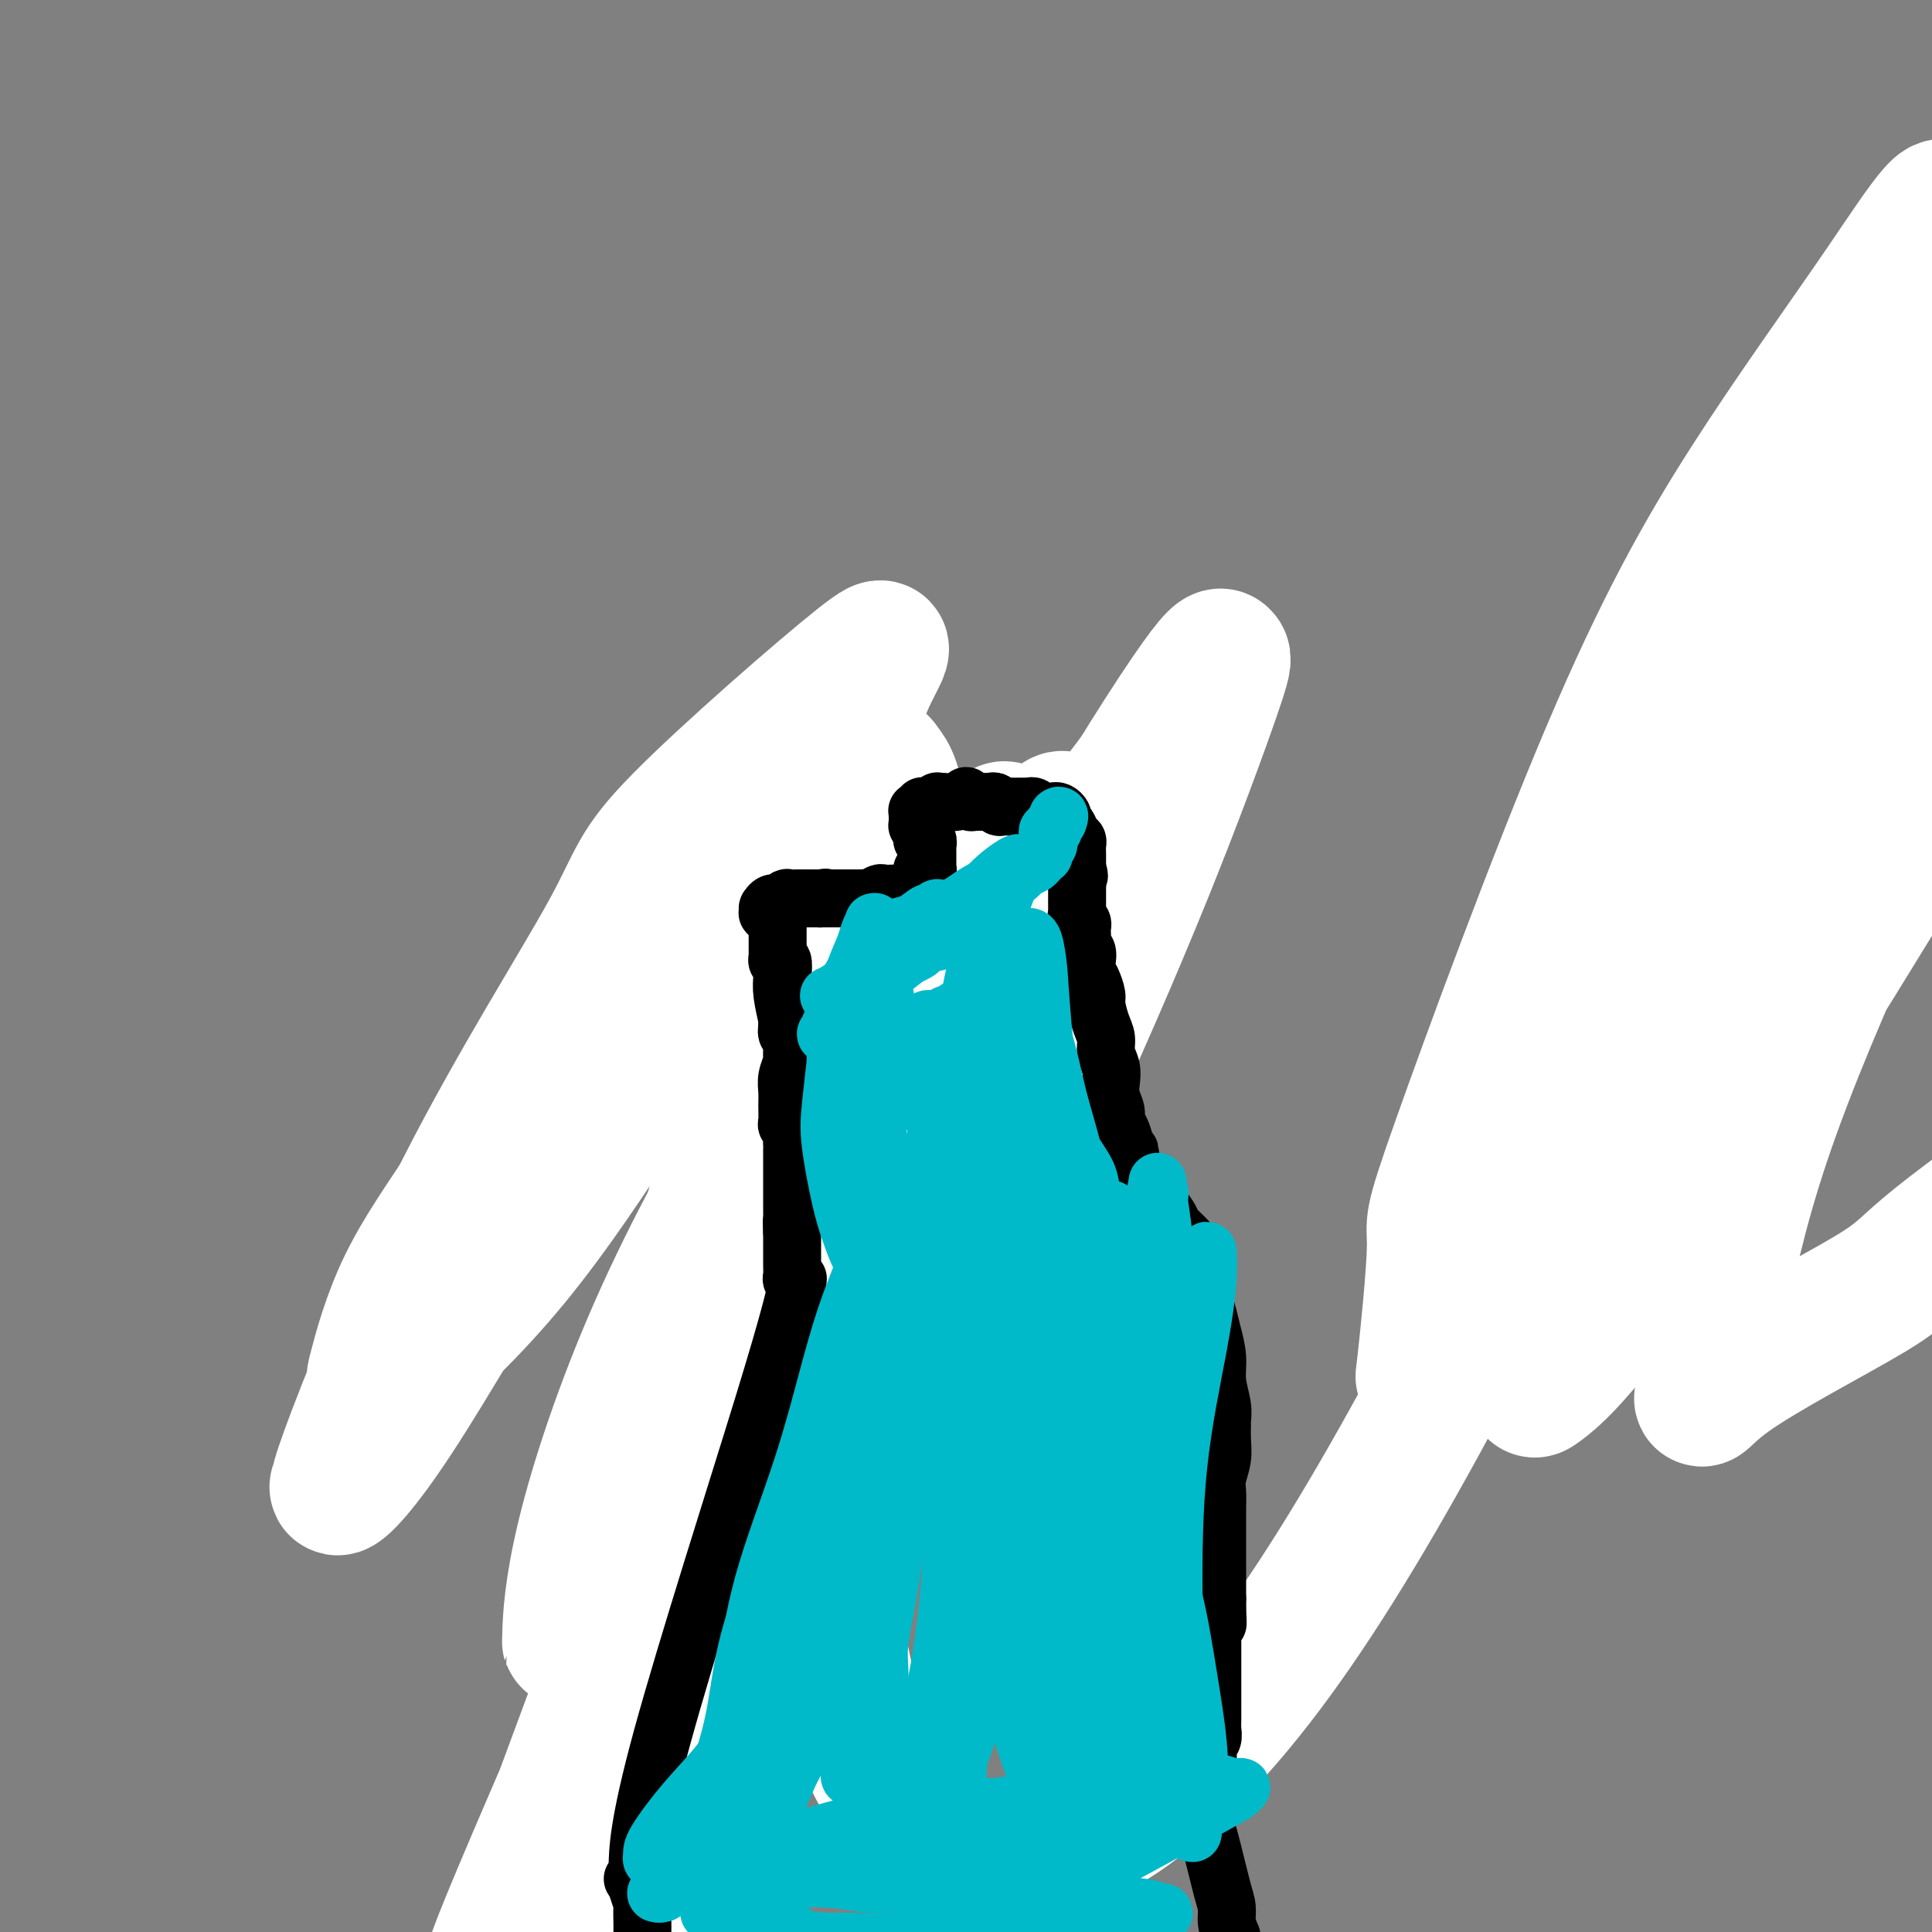 <svg viewBox='0 0 400 400' version='1.1' xmlns='http://www.w3.org/2000/svg' xmlns:xlink='http://www.w3.org/1999/xlink'><rect x="0" y="0" width="400" height="400" fill="#808080" stroke="none"/><g fill='none' stroke='#000000' stroke-width='6' stroke-linecap='round' stroke-linejoin='round'><path d='M156,394c-0.301,-0.088 -0.601,-0.177 -1,-1c-0.399,-0.823 -0.895,-2.382 -1,-3c-0.105,-0.618 0.182,-0.297 0,-1c-0.182,-0.703 -0.832,-2.430 -1,-3c-0.168,-0.570 0.147,0.016 0,0c-0.147,-0.016 -0.757,-0.633 -1,-1c-0.243,-0.367 -0.118,-0.484 0,-1c0.118,-0.516 0.228,-1.430 0,-2c-0.228,-0.570 -0.793,-0.797 -1,-1c-0.207,-0.203 -0.055,-0.382 0,-1c0.055,-0.618 0.015,-1.675 0,-2c-0.015,-0.325 -0.004,0.083 0,0c0.004,-0.083 -0.000,-0.656 0,-1c0.000,-0.344 0.004,-0.459 0,-1c-0.004,-0.541 -0.015,-1.507 0,-2c0.015,-0.493 0.056,-0.514 0,-1c-0.056,-0.486 -0.207,-1.439 0,-2c0.207,-0.561 0.774,-0.732 1,-1c0.226,-0.268 0.113,-0.634 0,-1'/><path d='M152,369c-0.618,-3.862 -0.162,-1.017 0,0c0.162,1.017 0.029,0.207 0,0c-0.029,-0.207 0.045,0.189 0,0c-0.045,-0.189 -0.208,-0.964 0,-2c0.208,-1.036 0.788,-2.334 1,-3c0.212,-0.666 0.057,-0.701 0,-1c-0.057,-0.299 -0.015,-0.864 0,-1c0.015,-0.136 0.003,0.157 0,0c-0.003,-0.157 0.003,-0.763 0,-1c-0.003,-0.237 -0.015,-0.105 0,0c0.015,0.105 0.057,0.182 0,0c-0.057,-0.182 -0.211,-0.623 0,-1c0.211,-0.377 0.789,-0.688 1,-1c0.211,-0.312 0.057,-0.624 0,-1c-0.057,-0.376 -0.015,-0.817 0,-1c0.015,-0.183 0.004,-0.107 0,0c-0.004,0.107 -0.001,0.246 0,0c0.001,-0.246 0.000,-0.875 0,-1c-0.000,-0.125 -0.000,0.255 0,0c0.000,-0.255 0.000,-1.144 0,-2c-0.000,-0.856 -0.000,-1.680 0,-2c0.000,-0.320 0.000,-0.137 0,0c-0.000,0.137 -0.000,0.228 0,0c0.000,-0.228 0.000,-0.774 0,-1c-0.000,-0.226 -0.000,-0.130 0,0c0.000,0.130 0.000,0.295 0,0c-0.000,-0.295 -0.000,-1.049 0,-2c0.000,-0.951 0.000,-2.100 0,-3c-0.000,-0.900 -0.000,-1.550 0,-2c0.000,-0.450 0.000,-0.700 0,-1c-0.000,-0.300 -0.000,-0.650 0,-1'/><path d='M154,342c0.309,-4.096 0.083,-0.835 0,0c-0.083,0.835 -0.022,-0.756 0,-2c0.022,-1.244 0.006,-2.141 0,-3c-0.006,-0.859 -0.002,-1.680 0,-2c0.002,-0.320 0.000,-0.137 0,0c-0.000,0.137 -0.000,0.229 0,0c0.000,-0.229 0.000,-0.780 0,-1c-0.000,-0.220 -0.000,-0.110 0,0'/><path d='M154,334c-0.004,-1.228 -0.016,-0.297 0,-1c0.016,-0.703 0.058,-3.041 0,-4c-0.058,-0.959 -0.215,-0.541 0,-1c0.215,-0.459 0.804,-1.795 1,-3c0.196,-1.205 0.001,-2.277 0,-3c-0.001,-0.723 0.192,-1.096 0,-2c-0.192,-0.904 -0.770,-2.337 -1,-3c-0.230,-0.663 -0.114,-0.554 0,-1c0.114,-0.446 0.224,-1.446 0,-2c-0.224,-0.554 -0.782,-0.663 -1,-1c-0.218,-0.337 -0.097,-0.903 0,-1c0.097,-0.097 0.170,0.275 0,0c-0.170,-0.275 -0.581,-1.198 -1,-2c-0.419,-0.802 -0.844,-1.485 -1,-2c-0.156,-0.515 -0.042,-0.862 0,-1c0.042,-0.138 0.012,-0.067 0,0c-0.012,0.067 -0.007,0.129 0,0c0.007,-0.129 0.016,-0.447 0,-1c-0.016,-0.553 -0.057,-1.339 0,-3c0.057,-1.661 0.212,-4.198 0,-6c-0.212,-1.802 -0.793,-2.870 -1,-4c-0.207,-1.130 -0.041,-2.323 0,-3c0.041,-0.677 -0.042,-0.837 0,-1c0.042,-0.163 0.208,-0.330 0,-1c-0.208,-0.670 -0.792,-1.842 -1,-3c-0.208,-1.158 -0.042,-2.302 0,-3c0.042,-0.698 -0.040,-0.950 0,-1c0.040,-0.050 0.203,0.102 0,0c-0.203,-0.102 -0.772,-0.458 -1,-1c-0.228,-0.542 -0.114,-1.271 0,-2'/><path d='M148,278c-0.940,-9.323 -0.289,-4.631 0,-3c0.289,1.631 0.217,0.202 0,-1c-0.217,-1.202 -0.580,-2.176 -1,-3c-0.420,-0.824 -0.897,-1.496 -1,-2c-0.103,-0.504 0.169,-0.838 0,-2c-0.169,-1.162 -0.777,-3.152 -1,-4c-0.223,-0.848 -0.060,-0.555 0,-1c0.060,-0.445 0.016,-1.630 0,-2c-0.016,-0.370 -0.004,0.075 0,0c0.004,-0.075 0.001,-0.669 0,-1c-0.001,-0.331 -0.000,-0.397 0,-1c0.000,-0.603 0.000,-1.741 0,-3c-0.000,-1.259 0.000,-2.638 0,-3c-0.000,-0.362 -0.000,0.293 0,0c0.000,-0.293 0.001,-1.535 0,-2c-0.001,-0.465 -0.004,-0.155 0,0c0.004,0.155 0.016,0.154 0,0c-0.016,-0.154 -0.061,-0.461 0,-1c0.061,-0.539 0.226,-1.311 0,-2c-0.226,-0.689 -0.844,-1.295 -1,-2c-0.156,-0.705 0.151,-1.508 0,-2c-0.151,-0.492 -0.758,-0.672 -1,-1c-0.242,-0.328 -0.117,-0.805 0,-1c0.117,-0.195 0.228,-0.107 0,0c-0.228,0.107 -0.793,0.235 -1,0c-0.207,-0.235 -0.056,-0.832 0,-1c0.056,-0.168 0.016,0.095 0,0c-0.016,-0.095 -0.008,-0.547 0,-1'/><path d='M142,239c-0.928,-6.050 -0.249,-1.674 0,0c0.249,1.674 0.067,0.646 0,0c-0.067,-0.646 -0.018,-0.909 0,-1c0.018,-0.091 0.005,-0.010 0,0c-0.005,0.010 -0.002,-0.050 0,0c0.002,0.050 0.001,0.209 0,0c-0.001,-0.209 -0.004,-0.788 0,-1c0.004,-0.212 0.015,-0.057 0,0c-0.015,0.057 -0.056,0.015 0,0c0.056,-0.015 0.207,-0.004 0,0c-0.207,0.004 -0.774,0.001 -1,0c-0.226,-0.001 -0.113,-0.001 0,0'/><path d='M141,237c-0.381,-0.249 -0.833,0.129 -1,0c-0.167,-0.129 -0.049,-0.767 0,-1c0.049,-0.233 0.028,-0.063 0,0c-0.028,0.063 -0.064,0.018 0,0c0.064,-0.018 0.227,-0.008 0,0c-0.227,0.008 -0.845,0.016 -1,0c-0.155,-0.016 0.152,-0.056 0,0c-0.152,0.056 -0.762,0.207 -1,0c-0.238,-0.207 -0.102,-0.774 0,-1c0.102,-0.226 0.171,-0.112 0,0c-0.171,0.112 -0.582,0.222 -1,0c-0.418,-0.222 -0.843,-0.778 -1,-1c-0.157,-0.222 -0.046,-0.112 0,0c0.046,0.112 0.028,0.226 0,0c-0.028,-0.226 -0.064,-0.792 0,-1c0.064,-0.208 0.228,-0.060 0,0c-0.228,0.060 -0.850,0.030 -1,0c-0.150,-0.030 0.170,-0.060 0,0c-0.170,0.060 -0.829,0.208 -1,0c-0.171,-0.208 0.147,-0.774 0,-1c-0.147,-0.226 -0.757,-0.113 -1,0c-0.243,0.113 -0.118,0.226 0,0c0.118,-0.226 0.228,-0.793 0,-1c-0.228,-0.207 -0.793,-0.055 -1,0c-0.207,0.055 -0.054,0.015 0,0c0.054,-0.015 0.011,-0.003 0,0c-0.011,0.003 0.011,-0.002 0,0c-0.011,0.002 -0.054,0.011 0,0c0.054,-0.011 0.207,-0.041 0,0c-0.207,0.041 -0.773,0.155 -1,0c-0.227,-0.155 -0.113,-0.577 0,-1'/><path d='M131,230c-1.548,-1.083 -0.419,-0.290 0,0c0.419,0.290 0.126,0.079 0,0c-0.126,-0.079 -0.086,-0.025 0,0c0.086,0.025 0.219,0.021 0,0c-0.219,-0.021 -0.791,-0.058 -1,0c-0.209,0.058 -0.056,0.213 0,0c0.056,-0.213 0.016,-0.793 0,-1c-0.016,-0.207 -0.008,-0.041 0,0c0.008,0.041 0.016,-0.041 0,0c-0.016,0.041 -0.057,0.207 0,0c0.057,-0.207 0.212,-0.787 0,-1c-0.212,-0.213 -0.793,-0.061 -1,0c-0.207,0.061 -0.041,0.030 0,0c0.041,-0.030 -0.042,-0.060 0,0c0.042,0.060 0.208,0.209 0,0c-0.208,-0.209 -0.792,-0.778 -1,-1c-0.208,-0.222 -0.042,-0.098 0,0c0.042,0.098 -0.040,0.171 0,0c0.040,-0.171 0.203,-0.584 0,-1c-0.203,-0.416 -0.772,-0.833 -1,-1c-0.228,-0.167 -0.114,-0.083 0,0'/><path d='M127,225c-0.619,-1.000 -0.166,-1.000 0,-1c0.166,-0.000 0.044,-0.000 0,0c-0.044,0.000 -0.012,0.000 0,0c0.012,-0.000 0.003,-0.000 0,0c-0.003,0.000 -0.001,0.001 0,0c0.001,-0.001 0.000,-0.004 0,0c-0.000,0.004 -0.000,0.015 0,0c0.000,-0.015 0.000,-0.057 0,0c-0.000,0.057 -0.000,0.211 0,0c0.000,-0.211 0.000,-0.788 0,-1c-0.000,-0.212 -0.000,-0.061 0,0c0.000,0.061 0.000,0.030 0,0c-0.000,-0.030 -0.000,-0.061 0,0c0.000,0.061 0.000,0.213 0,0c-0.000,-0.213 -0.000,-0.793 0,-1c0.000,-0.207 0.000,-0.042 0,0c-0.000,0.042 -0.000,-0.040 0,0c0.000,0.040 0.000,0.203 0,0c-0.000,-0.203 -0.000,-0.772 0,-1c0.000,-0.228 0.000,-0.114 0,0c-0.000,0.114 -0.000,0.227 0,0c0.000,-0.227 0.000,-0.796 0,-1c-0.000,-0.204 -0.000,-0.044 0,0c0.000,0.044 0.000,-0.026 0,0c0.000,0.026 -0.000,0.150 0,0c0.000,-0.150 0.000,-0.575 0,-1'/><path d='M127,219c0.000,-0.928 -0.000,-0.249 0,0c0.000,0.249 0.000,0.067 0,0c-0.000,-0.067 0.000,-0.018 0,0c0.000,0.018 -0.000,0.005 0,0c0.000,-0.005 0.000,-0.001 0,0c-0.000,0.001 0.000,0.000 0,0c0.000,-0.000 -0.000,-0.000 0,0c0.000,0.000 0.000,0.000 0,0c-0.000,-0.000 0.000,-0.000 0,0c0.000,0.000 0.000,0.000 0,0'/><path d='M127,219c0.017,0.013 0.060,0.045 0,0c-0.060,-0.045 -0.222,-0.167 0,0c0.222,0.167 0.829,0.623 1,1c0.171,0.377 -0.094,0.676 0,1c0.094,0.324 0.547,0.675 1,1c0.453,0.325 0.905,0.625 1,1c0.095,0.375 -0.168,0.825 0,1c0.168,0.175 0.767,0.075 1,0c0.233,-0.075 0.099,-0.126 0,0c-0.099,0.126 -0.164,0.428 0,1c0.164,0.572 0.556,1.415 1,2c0.444,0.585 0.941,0.914 1,1c0.059,0.086 -0.321,-0.071 0,0c0.321,0.071 1.344,0.368 2,1c0.656,0.632 0.947,1.598 1,2c0.053,0.402 -0.130,0.240 1,2c1.130,1.760 3.574,5.441 10,11c6.426,5.559 16.836,12.996 26,19c9.164,6.004 17.084,10.575 21,13c3.916,2.425 3.830,2.702 4,3c0.170,0.298 0.595,0.616 1,1c0.405,0.384 0.788,0.835 1,1c0.212,0.165 0.253,0.044 0,0c-0.253,-0.044 -0.799,-0.012 -1,0c-0.201,0.012 -0.057,0.003 0,0c0.057,-0.003 0.029,-0.002 0,0'/><path d='M378,193c-0.096,-3.502 -0.191,-7.003 0,-11c0.191,-3.997 0.670,-8.489 1,-13c0.330,-4.511 0.512,-9.042 1,-14c0.488,-4.958 1.281,-10.345 2,-16c0.719,-5.655 1.363,-11.579 2,-18c0.637,-6.421 1.267,-13.340 2,-19c0.733,-5.660 1.570,-10.061 2,-14c0.430,-3.939 0.455,-7.415 1,-11c0.545,-3.585 1.610,-7.279 2,-10c0.390,-2.721 0.104,-4.470 0,-6c-0.104,-1.530 -0.028,-2.841 0,-4c0.028,-1.159 0.008,-2.167 0,-3c-0.008,-0.833 -0.002,-1.491 0,-2c0.002,-0.509 0.001,-0.868 0,-1c-0.001,-0.132 -0.000,-0.038 0,0c0.000,0.038 0.000,0.019 0,0'/></g>
<g fill='none' stroke='#FFFFFF' stroke-width='28' stroke-linecap='round' stroke-linejoin='round'><path d='M118,339c-0.049,0.864 -0.097,1.729 0,-1c0.097,-2.729 0.341,-9.051 3,-20c2.659,-10.949 7.733,-26.524 15,-43c7.267,-16.476 16.729,-33.851 26,-48c9.271,-14.149 18.353,-25.071 26,-34c7.647,-8.929 13.860,-15.864 17,-19c3.140,-3.136 3.206,-2.472 3,-2c-0.206,0.472 -0.684,0.754 -5,9c-4.316,8.246 -12.471,24.457 -20,43c-7.529,18.543 -14.431,39.417 -21,60c-6.569,20.583 -12.805,40.875 -17,59c-4.195,18.125 -6.350,34.083 -8,42c-1.650,7.917 -2.795,7.793 -3,8c-0.205,0.207 0.528,0.747 2,-8c1.472,-8.747 3.681,-26.779 7,-46c3.319,-19.221 7.747,-39.630 14,-60c6.253,-20.370 14.332,-40.701 22,-58c7.668,-17.299 14.925,-31.567 19,-39c4.075,-7.433 4.968,-8.031 5,-8c0.032,0.031 -0.797,0.690 -5,10c-4.203,9.310 -11.779,27.272 -20,47c-8.221,19.728 -17.087,41.223 -24,63c-6.913,21.777 -11.872,43.835 -16,63c-4.128,19.165 -7.425,35.437 -9,44c-1.575,8.563 -1.429,9.419 0,9c1.429,-0.419 4.140,-2.112 8,-8c3.860,-5.888 8.869,-15.970 19,-43c10.131,-27.030 25.386,-71.008 36,-101c10.614,-29.992 16.588,-45.998 20,-56c3.412,-10.002 4.260,-14.001 5,-17c0.740,-2.999 1.370,-5.000 2,-7'/><path d='M219,178c6.214,-23.678 -9.751,7.628 -20,25c-10.249,17.372 -14.783,20.810 -30,52c-15.217,31.190 -41.118,90.132 -54,120c-12.882,29.868 -12.747,30.660 -13,32c-0.253,1.340 -0.895,3.227 -1,4c-0.105,0.773 0.327,0.434 4,-9c3.673,-9.434 10.588,-27.961 18,-48c7.412,-20.039 15.322,-41.589 24,-64c8.678,-22.411 18.124,-45.684 26,-65c7.876,-19.316 14.183,-34.677 17,-42c2.817,-7.323 2.143,-6.608 2,-7c-0.143,-0.392 0.245,-1.890 -4,8c-4.245,9.890 -13.121,31.168 -21,53c-7.879,21.832 -14.759,44.218 -20,66c-5.241,21.782 -8.841,42.959 -12,61c-3.159,18.041 -5.875,32.946 -7,40c-1.125,7.054 -0.659,6.258 0,7c0.659,0.742 1.509,3.022 6,-4c4.491,-7.022 12.622,-23.345 21,-42c8.378,-18.655 17.003,-39.643 27,-62c9.997,-22.357 21.367,-46.085 31,-67c9.633,-20.915 17.528,-39.019 24,-55c6.472,-15.981 11.520,-29.838 14,-37c2.480,-7.162 2.393,-7.627 2,-8c-0.393,-0.373 -1.092,-0.654 -7,8c-5.908,8.654 -17.025,26.241 -27,45c-9.975,18.759 -18.808,38.688 -28,59c-9.192,20.312 -18.744,41.007 -27,59c-8.256,17.993 -15.216,33.284 -20,43c-4.784,9.716 -7.392,13.858 -10,18'/><path d='M134,368c-13.685,28.711 -5.399,10.989 -2,2c3.399,-8.989 1.909,-9.245 3,-17c1.091,-7.755 4.763,-23.010 17,-50c12.237,-26.990 33.041,-65.715 43,-84c9.959,-18.285 9.074,-16.131 15,-24c5.926,-7.869 18.664,-25.762 25,-34c6.336,-8.238 6.268,-6.822 7,-8c0.732,-1.178 2.262,-4.950 1,1c-1.262,5.950 -5.315,21.621 -13,40c-7.685,18.379 -19.002,39.466 -28,58c-8.998,18.534 -15.678,34.516 -26,55c-10.322,20.484 -24.287,45.472 -30,55c-5.713,9.528 -3.173,3.597 -4,5c-0.827,1.403 -5.022,10.141 -7,-1c-1.978,-11.141 -1.739,-42.161 -1,-58c0.739,-15.839 1.977,-16.498 6,-30c4.023,-13.502 10.832,-39.846 17,-61c6.168,-21.154 11.696,-37.119 15,-49c3.304,-11.881 4.383,-19.680 7,-26c2.617,-6.320 6.771,-11.161 -1,-5c-7.771,6.161 -27.466,23.324 -37,33c-9.534,9.676 -8.908,11.867 -15,23c-6.092,11.133 -18.902,31.210 -30,53c-11.098,21.790 -20.483,45.294 -24,55c-3.517,9.706 -1.167,5.612 -1,5c0.167,-0.612 -1.849,2.256 -1,2c0.849,-0.256 4.562,-3.635 12,-15c7.438,-11.365 18.602,-30.716 24,-40c5.398,-9.284 5.030,-8.499 13,-21c7.970,-12.501 24.277,-38.286 32,-51c7.723,-12.714 6.861,-12.357 6,-12'/><path d='M157,169c13.598,-21.728 4.594,-7.549 1,-2c-3.594,5.549 -1.778,2.466 -1,1c0.778,-1.466 0.516,-1.316 -7,8c-7.516,9.316 -22.288,27.798 -32,40c-9.712,12.202 -14.365,18.125 -17,22c-2.635,3.875 -3.250,5.701 -6,10c-2.750,4.299 -7.633,11.071 -11,18c-3.367,6.929 -5.217,14.014 -6,17c-0.783,2.986 -0.498,1.872 0,2c0.498,0.128 1.211,1.497 6,-2c4.789,-3.497 13.655,-11.858 22,-22c8.345,-10.142 16.170,-22.063 24,-34c7.830,-11.937 15.667,-23.890 23,-34c7.333,-10.110 14.163,-18.376 19,-24c4.837,-5.624 7.680,-8.607 9,-10c1.320,-1.393 1.115,-1.195 2,0c0.885,1.195 2.858,3.388 3,13c0.142,9.612 -1.546,26.642 -4,44c-2.454,17.358 -5.673,35.045 -8,52c-2.327,16.955 -3.763,33.179 -3,49c0.763,15.821 3.726,31.240 7,41c3.274,9.760 6.860,13.862 11,18c4.140,4.138 8.833,8.314 16,9c7.167,0.686 16.810,-2.116 27,-9c10.190,-6.884 20.929,-17.849 32,-33c11.071,-15.151 22.473,-34.487 34,-56c11.527,-21.513 23.180,-45.204 34,-69c10.820,-23.796 20.807,-47.698 30,-69c9.193,-21.302 17.590,-40.004 24,-56c6.410,-15.996 10.831,-29.284 13,-36c2.169,-6.716 2.084,-6.858 2,-7'/><path d='M401,50c4.899,-15.190 -2.352,-3.666 -11,9c-8.648,12.666 -18.692,26.475 -28,41c-9.308,14.525 -17.878,29.768 -29,56c-11.122,26.232 -24.794,63.454 -31,81c-6.206,17.546 -4.945,15.415 -5,21c-0.055,5.585 -1.426,18.886 -2,24c-0.574,5.114 -0.350,2.042 0,2c0.350,-0.042 0.827,2.946 7,-2c6.173,-4.946 18.040,-17.826 29,-33c10.960,-15.174 21.011,-32.642 32,-52c10.989,-19.358 22.917,-40.607 32,-60c9.083,-19.393 15.322,-36.929 19,-48c3.678,-11.071 4.796,-15.676 6,-19c1.204,-3.324 2.494,-5.368 -2,-1c-4.494,4.368 -14.772,15.148 -25,30c-10.228,14.852 -20.406,33.776 -30,54c-9.594,20.224 -18.606,41.748 -26,63c-7.394,21.252 -13.172,42.232 -16,54c-2.828,11.768 -2.708,14.323 -3,16c-0.292,1.677 -0.996,2.476 1,1c1.996,-1.476 6.692,-5.228 16,-18c9.308,-12.772 23.227,-34.566 36,-55c12.773,-20.434 24.401,-39.508 35,-57c10.599,-17.492 20.171,-33.402 25,-42c4.829,-8.598 4.917,-9.884 6,-12c1.083,-2.116 3.163,-5.062 -1,0c-4.163,5.062 -14.569,18.133 -24,33c-9.431,14.867 -17.889,31.531 -26,49c-8.111,17.469 -15.876,35.742 -21,51c-5.124,15.258 -7.607,27.502 -9,35c-1.393,7.498 -1.697,10.249 -2,13'/><path d='M354,284c-2.444,8.591 -3.053,6.067 4,1c7.053,-5.067 21.767,-12.678 29,-17c7.233,-4.322 6.986,-5.356 14,-11c7.014,-5.644 21.290,-15.898 27,-20c5.710,-4.102 2.855,-2.051 0,0'/></g>
<g fill='none' stroke='#000000' stroke-width='12' stroke-linecap='round' stroke-linejoin='round'><path d='M131,389c0.437,-0.216 0.874,-0.432 1,-3c0.126,-2.568 -0.057,-7.487 5,-26c5.057,-18.513 15.356,-50.621 21,-69c5.644,-18.379 6.633,-23.029 7,-25c0.367,-1.971 0.112,-1.263 0,-1c-0.112,0.263 -0.083,0.079 0,0c0.083,-0.079 0.218,-0.055 0,0c-0.218,0.055 -0.791,0.141 -1,0c-0.209,-0.141 -0.056,-0.510 0,-1c0.056,-0.490 0.015,-1.102 0,-2c-0.015,-0.898 -0.004,-2.083 0,-3c0.004,-0.917 0.001,-1.566 0,-2c-0.001,-0.434 -0.000,-0.652 0,-1c0.000,-0.348 0.000,-0.825 0,-1c-0.000,-0.175 -0.000,-0.047 0,0c0.000,0.047 0.000,0.013 0,0c-0.000,-0.013 -0.000,-0.007 0,0'/><path d='M164,255c-0.155,-2.324 -0.041,-2.635 0,-3c0.041,-0.365 0.011,-0.785 0,-1c-0.011,-0.215 -0.003,-0.223 0,-1c0.003,-0.777 0.001,-2.321 0,-3c-0.001,-0.679 -0.000,-0.492 0,-1c0.000,-0.508 0.000,-1.709 0,-2c-0.000,-0.291 -0.000,0.329 0,0c0.000,-0.329 0.000,-1.607 0,-2c-0.000,-0.393 -0.000,0.098 0,0c0.000,-0.098 0.000,-0.786 0,-1c-0.000,-0.214 -0.000,0.046 0,0c0.000,-0.046 0.001,-0.397 0,-1c-0.001,-0.603 -0.004,-1.457 0,-2c0.004,-0.543 0.015,-0.774 0,-1c-0.015,-0.226 -0.057,-0.448 0,-1c0.057,-0.552 0.212,-1.435 0,-2c-0.212,-0.565 -0.790,-0.811 -1,-1c-0.210,-0.189 -0.053,-0.320 0,-1c0.053,-0.680 -0.000,-1.908 0,-3c0.000,-1.092 0.053,-2.049 0,-3c-0.053,-0.951 -0.211,-1.895 0,-3c0.211,-1.105 0.789,-2.372 1,-3c0.211,-0.628 0.053,-0.616 0,-1c-0.053,-0.384 -0.000,-1.164 0,-2c0.000,-0.836 -0.053,-1.726 0,-2c0.053,-0.274 0.210,0.070 0,0c-0.210,-0.070 -0.788,-0.555 -1,-1c-0.212,-0.445 -0.057,-0.851 0,-1c0.057,-0.149 0.016,-0.043 0,0c-0.016,0.043 -0.008,0.021 0,0'/><path d='M163,213c-0.150,-6.722 -0.026,-2.527 0,-1c0.026,1.527 -0.044,0.387 0,0c0.044,-0.387 0.204,-0.022 0,-1c-0.204,-0.978 -0.773,-3.298 -1,-5c-0.227,-1.702 -0.113,-2.786 0,-4c0.113,-1.214 0.227,-2.558 0,-3c-0.227,-0.442 -0.793,0.019 -1,0c-0.207,-0.019 -0.056,-0.519 0,-1c0.056,-0.481 0.015,-0.945 0,-1c-0.015,-0.055 -0.004,0.297 0,0c0.004,-0.297 0.001,-1.245 0,-2c-0.001,-0.755 -0.000,-1.319 0,-2c0.000,-0.681 0.000,-1.480 0,-2c-0.000,-0.520 -0.000,-0.760 0,-1'/><path d='M161,190c-0.250,-3.574 0.125,-1.010 0,0c-0.125,1.010 -0.752,0.467 -1,0c-0.248,-0.467 -0.119,-0.857 0,-1c0.119,-0.143 0.228,-0.037 0,0c-0.228,0.037 -0.793,0.006 -1,0c-0.207,-0.006 -0.056,0.014 0,0c0.056,-0.014 0.017,-0.060 0,0c-0.017,0.060 -0.012,0.227 0,0c0.012,-0.227 0.032,-0.849 0,-1c-0.032,-0.151 -0.115,0.170 0,0c0.115,-0.170 0.430,-0.830 1,-1c0.570,-0.170 1.397,0.151 2,0c0.603,-0.151 0.984,-0.772 1,-1c0.016,-0.228 -0.332,-0.061 0,0c0.332,0.061 1.343,0.016 2,0c0.657,-0.016 0.961,-0.004 1,0c0.039,0.004 -0.187,0.001 0,0c0.187,-0.001 0.786,-0.000 1,0c0.214,0.000 0.043,0.000 0,0c-0.043,-0.000 0.041,-0.000 0,0c-0.041,0.000 -0.208,0.000 0,0c0.208,-0.000 0.792,-0.000 1,0c0.208,0.000 0.042,0.000 0,0c-0.042,-0.000 0.042,-0.000 0,0c-0.042,0.000 -0.208,0.000 0,0c0.208,-0.000 0.791,-0.000 1,0c0.209,0.000 0.046,0.000 0,0c-0.046,-0.000 0.026,-0.000 0,0c-0.026,0.000 -0.150,0.000 0,0c0.150,-0.000 0.575,-0.000 1,0'/><path d='M170,186c1.714,-0.309 0.498,-0.083 0,0c-0.498,0.083 -0.277,0.022 0,0c0.277,-0.022 0.609,-0.006 1,0c0.391,0.006 0.840,0.002 1,0c0.160,-0.002 0.032,-0.000 0,0c-0.032,0.000 0.034,0.000 0,0c-0.034,-0.000 -0.168,-0.000 0,0c0.168,0.000 0.637,0.000 1,0c0.363,-0.000 0.618,0.000 1,0c0.382,-0.000 0.890,-0.000 1,0c0.110,0.000 -0.178,0.000 0,0c0.178,-0.000 0.821,-0.000 1,0c0.179,0.000 -0.108,0.001 0,0c0.108,-0.001 0.610,-0.004 1,0c0.390,0.004 0.666,0.015 1,0c0.334,-0.015 0.724,-0.057 1,0c0.276,0.057 0.438,0.211 1,0c0.562,-0.211 1.522,-0.789 2,-1c0.478,-0.211 0.472,-0.057 1,0c0.528,0.057 1.590,0.015 2,0c0.410,-0.015 0.166,-0.004 0,0c-0.166,0.004 -0.256,0.001 0,0c0.256,-0.001 0.857,-0.000 1,0c0.143,0.000 -0.172,0.000 0,0c0.172,-0.000 0.831,-0.000 1,0c0.169,0.000 -0.151,0.000 0,0c0.151,-0.000 0.772,-0.000 1,0c0.228,0.000 0.061,0.000 0,0c-0.061,-0.000 -0.018,-0.000 0,0c0.018,0.000 0.009,0.000 0,0'/><path d='M188,185c3.011,-0.171 1.539,-0.098 1,0c-0.539,0.098 -0.145,0.222 0,0c0.145,-0.222 0.043,-0.792 0,-1c-0.043,-0.208 -0.025,-0.056 0,0c0.025,0.056 0.058,0.017 0,0c-0.058,-0.017 -0.208,-0.011 0,0c0.208,0.011 0.774,0.028 1,0c0.226,-0.028 0.112,-0.102 0,0c-0.112,0.102 -0.222,0.381 0,0c0.222,-0.381 0.778,-1.421 1,-2c0.222,-0.579 0.112,-0.695 0,-1c-0.112,-0.305 -0.226,-0.799 0,-1c0.226,-0.201 0.793,-0.111 1,0c0.207,0.111 0.056,0.241 0,0c-0.056,-0.241 -0.015,-0.853 0,-1c0.015,-0.147 0.004,0.172 0,0c-0.004,-0.172 -0.001,-0.835 0,-1c0.001,-0.165 0.000,0.167 0,0c-0.000,-0.167 0.000,-0.833 0,-1c-0.000,-0.167 -0.000,0.167 0,0c0.000,-0.167 0.001,-0.833 0,-1c-0.001,-0.167 -0.004,0.167 0,0c0.004,-0.167 0.015,-0.833 0,-1c-0.015,-0.167 -0.057,0.167 0,0c0.057,-0.167 0.211,-0.833 0,-1c-0.211,-0.167 -0.789,0.165 -1,0c-0.211,-0.165 -0.057,-0.828 0,-1c0.057,-0.172 0.015,0.146 0,0c-0.015,-0.146 -0.004,-0.756 0,-1c0.004,-0.244 0.002,-0.122 0,0'/><path d='M191,172c-0.171,-1.099 -0.098,-0.347 0,0c0.098,0.347 0.223,0.290 0,0c-0.223,-0.290 -0.792,-0.814 -1,-1c-0.208,-0.186 -0.056,-0.036 0,0c0.056,0.036 0.015,-0.043 0,0c-0.015,0.043 -0.004,0.209 0,0c0.004,-0.209 0.001,-0.792 0,-1c-0.001,-0.208 -0.000,-0.042 0,0c0.000,0.042 -0.000,-0.040 0,0c0.000,0.040 0.000,0.203 0,0c-0.000,-0.203 -0.001,-0.773 0,-1c0.001,-0.227 0.004,-0.112 0,0c-0.004,0.112 -0.015,0.223 0,0c0.015,-0.223 0.057,-0.778 0,-1c-0.057,-0.222 -0.212,-0.112 0,0c0.212,0.112 0.792,0.226 1,0c0.208,-0.226 0.044,-0.792 0,-1c-0.044,-0.208 0.030,-0.060 0,0c-0.030,0.060 -0.166,0.030 0,0c0.166,-0.030 0.634,-0.061 1,0c0.366,0.061 0.629,0.213 1,0c0.371,-0.213 0.850,-0.793 1,-1c0.150,-0.207 -0.027,-0.042 0,0c0.027,0.042 0.260,-0.037 1,0c0.740,0.037 1.988,0.192 3,0c1.012,-0.192 1.787,-0.732 2,-1c0.213,-0.268 -0.135,-0.264 0,0c0.135,0.264 0.753,0.790 1,1c0.247,0.210 0.124,0.105 0,0'/><path d='M201,166c1.588,-0.154 1.057,-0.037 1,0c-0.057,0.037 0.361,-0.004 1,0c0.639,0.004 1.499,0.054 2,0c0.501,-0.054 0.641,-0.211 1,0c0.359,0.211 0.935,0.788 1,1c0.065,0.212 -0.381,0.057 0,0c0.381,-0.057 1.590,-0.015 2,0c0.410,0.015 0.022,0.004 0,0c-0.022,-0.004 0.322,-0.002 1,0c0.678,0.002 1.688,0.004 2,0c0.312,-0.004 -0.075,-0.015 0,0c0.075,0.015 0.613,0.057 1,0c0.387,-0.057 0.625,-0.211 1,0c0.375,0.211 0.888,0.789 1,1c0.112,0.211 -0.177,0.057 0,0c0.177,-0.057 0.821,-0.016 1,0c0.179,0.016 -0.106,0.007 0,0c0.106,-0.007 0.602,-0.013 1,0c0.398,0.013 0.698,0.044 1,0c0.302,-0.044 0.605,-0.163 1,0c0.395,0.163 0.880,0.607 1,1c0.120,0.393 -0.126,0.734 0,1c0.126,0.266 0.622,0.455 1,1c0.378,0.545 0.637,1.445 1,2c0.363,0.555 0.829,0.765 1,1c0.171,0.235 0.046,0.496 0,1c-0.046,0.504 -0.012,1.251 0,2c0.012,0.749 0.004,1.500 0,2c-0.004,0.500 -0.002,0.750 0,1'/><path d='M223,180c0.774,2.057 0.207,1.200 0,1c-0.207,-0.200 -0.056,0.258 0,1c0.056,0.742 0.015,1.770 0,2c-0.015,0.230 -0.004,-0.337 0,0c0.004,0.337 0.001,1.578 0,2c-0.001,0.422 -0.001,0.025 0,0c0.001,-0.025 0.004,0.322 0,1c-0.004,0.678 -0.015,1.688 0,2c0.015,0.312 0.057,-0.072 0,0c-0.057,0.072 -0.211,0.600 0,1c0.211,0.400 0.788,0.671 1,1c0.212,0.329 0.061,0.717 0,1c-0.061,0.283 -0.030,0.460 0,1c0.030,0.540 0.060,1.443 0,2c-0.060,0.557 -0.209,0.767 0,1c0.209,0.233 0.778,0.489 1,1c0.222,0.511 0.097,1.276 0,2c-0.097,0.724 -0.167,1.408 0,2c0.167,0.592 0.571,1.092 1,2c0.429,0.908 0.885,2.224 1,3c0.115,0.776 -0.109,1.012 0,2c0.109,0.988 0.551,2.729 1,4c0.449,1.271 0.904,2.072 1,3c0.096,0.928 -0.166,1.981 0,3c0.166,1.019 0.762,2.002 1,3c0.238,0.998 0.119,2.010 0,3c-0.119,0.990 -0.239,1.959 0,3c0.239,1.041 0.837,2.155 1,3c0.163,0.845 -0.110,1.420 0,2c0.110,0.580 0.603,1.166 1,2c0.397,0.834 0.699,1.917 1,3'/><path d='M233,237c1.775,9.219 1.211,3.766 1,2c-0.211,-1.766 -0.070,0.157 0,1c0.070,0.843 0.071,0.608 0,1c-0.071,0.392 -0.212,1.412 0,2c0.212,0.588 0.779,0.745 1,1c0.221,0.255 0.098,0.607 0,1c-0.098,0.393 -0.171,0.827 0,1c0.171,0.173 0.585,0.087 1,0'/><path d='M236,246c0.407,1.407 -0.077,0.425 0,0c0.077,-0.425 0.714,-0.293 2,1c1.286,1.293 3.219,3.747 4,5c0.781,1.253 0.409,1.304 1,2c0.591,0.696 2.145,2.037 3,3c0.855,0.963 1.013,1.548 1,2c-0.013,0.452 -0.196,0.772 0,1c0.196,0.228 0.770,0.363 1,1c0.230,0.637 0.117,1.776 0,2c-0.117,0.224 -0.239,-0.469 0,0c0.239,0.469 0.839,2.098 1,3c0.161,0.902 -0.115,1.076 0,2c0.115,0.924 0.623,2.600 1,4c0.377,1.400 0.623,2.526 1,4c0.377,1.474 0.886,3.297 1,5c0.114,1.703 -0.166,3.288 0,5c0.166,1.712 0.777,3.553 1,5c0.223,1.447 0.056,2.502 0,3c-0.056,0.498 -0.001,0.440 0,1c0.001,0.560 -0.052,1.739 0,3c0.052,1.261 0.210,2.606 0,4c-0.210,1.394 -0.788,2.839 -1,4c-0.212,1.161 -0.057,2.038 0,3c0.057,0.962 0.015,2.008 0,3c-0.015,0.992 -0.004,1.931 0,3c0.004,1.069 0.001,2.270 0,3c-0.001,0.730 -0.000,0.989 0,2c0.000,1.011 0.000,2.772 0,4c-0.000,1.228 -0.000,1.922 0,3c0.000,1.078 0.000,2.539 0,4'/><path d='M252,331c0.061,8.379 0.212,4.328 0,3c-0.212,-1.328 -0.789,0.068 -1,1c-0.211,0.932 -0.057,1.401 0,2c0.057,0.599 0.015,1.327 0,2c-0.015,0.673 -0.004,1.290 0,2c0.004,0.710 0.001,1.513 0,3c-0.001,1.487 0.001,3.659 0,5c-0.001,1.341 -0.004,1.851 0,3c0.004,1.149 0.015,2.938 0,4c-0.015,1.062 -0.057,1.398 0,2c0.057,0.602 0.212,1.472 0,2c-0.212,0.528 -0.792,0.715 -1,1c-0.208,0.285 -0.044,0.667 0,1c0.044,0.333 -0.030,0.617 0,1c0.030,0.383 0.166,0.865 0,1c-0.166,0.135 -0.632,-0.077 -1,0c-0.368,0.077 -0.638,0.444 -1,1c-0.362,0.556 -0.818,1.302 -1,2c-0.182,0.698 -0.091,1.349 0,2'/><path d='M247,369c-0.546,1.807 0.087,1.824 1,4c0.913,2.176 2.104,6.511 3,10c0.896,3.489 1.498,6.131 2,8c0.502,1.869 0.904,2.965 1,4c0.096,1.035 -0.116,2.010 0,3c0.116,0.990 0.558,1.995 1,3'/><path d='M132,387c-0.008,0.203 -0.016,0.406 0,1c0.016,0.594 0.057,1.580 0,2c-0.057,0.420 -0.211,0.273 0,1c0.211,0.727 0.789,2.329 1,3c0.211,0.671 0.057,0.411 0,1c-0.057,0.589 -0.016,2.025 0,3c0.016,0.975 0.008,1.487 0,2'/></g>
<g fill='none' stroke='#00BAC9' stroke-width='12' stroke-linecap='round' stroke-linejoin='round'><path d='M150,377c-0.040,0.179 -0.081,0.359 0,-1c0.081,-1.359 0.282,-4.256 1,-9c0.718,-4.744 1.952,-11.337 3,-18c1.048,-6.663 1.909,-13.398 4,-21c2.091,-7.602 5.410,-16.072 8,-24c2.590,-7.928 4.450,-15.315 6,-21c1.550,-5.685 2.789,-9.668 4,-13c1.211,-3.332 2.394,-6.014 3,-8c0.606,-1.986 0.636,-3.275 1,-4c0.364,-0.725 1.064,-0.887 1,1c-0.064,1.887 -0.892,5.822 -2,12c-1.108,6.178 -2.497,14.600 -4,23c-1.503,8.400 -3.121,16.779 -5,25c-1.879,8.221 -4.020,16.284 -6,22c-1.980,5.716 -3.798,9.085 -5,12c-1.202,2.915 -1.788,5.378 -2,7c-0.212,1.622 -0.049,2.404 0,3c0.049,0.596 -0.015,1.006 0,1c0.015,-0.006 0.108,-0.427 0,-1c-0.108,-0.573 -0.416,-1.297 0,-5c0.416,-3.703 1.555,-10.386 3,-17c1.445,-6.614 3.196,-13.159 5,-20c1.804,-6.841 3.660,-13.979 5,-20c1.340,-6.021 2.162,-10.924 3,-15c0.838,-4.076 1.691,-7.324 2,-9c0.309,-1.676 0.072,-1.779 0,-2c-0.072,-0.221 0.019,-0.559 0,0c-0.019,0.559 -0.148,2.017 -1,6c-0.852,3.983 -2.426,10.492 -4,17'/><path d='M170,298c-2.196,7.231 -5.187,14.810 -8,22c-2.813,7.190 -5.447,13.992 -7,20c-1.553,6.008 -2.023,11.222 -3,16c-0.977,4.778 -2.459,9.120 -3,11c-0.541,1.880 -0.139,1.298 0,1c0.139,-0.298 0.016,-0.311 0,0c-0.016,0.311 0.075,0.947 1,0c0.925,-0.947 2.684,-3.477 4,-8c1.316,-4.523 2.190,-11.040 5,-19c2.810,-7.960 7.555,-17.365 11,-28c3.445,-10.635 5.590,-22.501 9,-34c3.410,-11.499 8.086,-22.632 11,-31c2.914,-8.368 4.066,-13.972 5,-18c0.934,-4.028 1.651,-6.479 2,-8c0.349,-1.521 0.330,-2.110 0,0c-0.330,2.110 -0.971,6.920 -2,14c-1.029,7.080 -2.444,16.430 -4,26c-1.556,9.570 -3.251,19.361 -5,29c-1.749,9.639 -3.553,19.126 -5,28c-1.447,8.874 -2.539,17.136 -3,24c-0.461,6.864 -0.291,12.329 0,16c0.291,3.671 0.703,5.548 1,7c0.297,1.452 0.479,2.477 1,3c0.521,0.523 1.381,0.542 3,0c1.619,-0.542 3.996,-1.646 6,-5c2.004,-3.354 3.634,-8.959 5,-16c1.366,-7.041 2.468,-15.519 3,-25c0.532,-9.481 0.493,-19.964 1,-30c0.507,-10.036 1.560,-19.625 2,-27c0.440,-7.375 0.269,-12.536 0,-16c-0.269,-3.464 -0.634,-5.232 -1,-7'/><path d='M199,243c0.788,-16.093 0.257,-3.824 0,-2c-0.257,1.824 -0.239,-6.797 0,0c0.239,6.797 0.701,29.013 1,43c0.299,13.987 0.437,19.744 1,27c0.563,7.256 1.552,16.010 3,23c1.448,6.990 3.354,12.215 5,17c1.646,4.785 3.032,9.128 4,12c0.968,2.872 1.520,4.272 2,5c0.480,0.728 0.890,0.783 1,1c0.110,0.217 -0.080,0.596 0,0c0.080,-0.596 0.430,-2.168 0,-4c-0.430,-1.832 -1.639,-3.925 -3,-9c-1.361,-5.075 -2.872,-13.133 -4,-22c-1.128,-8.867 -1.872,-18.545 -2,-29c-0.128,-10.455 0.360,-21.689 1,-31c0.640,-9.311 1.434,-16.700 2,-22c0.566,-5.300 0.906,-8.511 1,-11c0.094,-2.489 -0.056,-4.257 0,-5c0.056,-0.743 0.319,-0.462 1,0c0.681,0.462 1.779,1.106 3,9c1.221,7.894 2.566,23.038 3,34c0.434,10.962 -0.041,17.743 0,26c0.041,8.257 0.599,17.992 1,26c0.401,8.008 0.646,14.289 1,20c0.354,5.711 0.816,10.851 1,14c0.184,3.149 0.091,4.308 0,5c-0.091,0.692 -0.178,0.917 0,1c0.178,0.083 0.622,0.024 1,0c0.378,-0.024 0.689,-0.012 1,0'/><path d='M223,371c1.612,16.092 1.641,-6.677 1,-11c-0.641,-4.323 -1.953,9.802 1,-10c2.953,-19.802 10.170,-73.530 13,-94c2.830,-20.470 1.274,-7.681 1,-4c-0.274,3.681 0.735,-1.747 1,-4c0.265,-2.253 -0.214,-1.332 0,1c0.214,2.332 1.120,6.076 1,11c-0.120,4.924 -1.268,11.029 -3,18c-1.732,6.971 -4.048,14.810 -6,22c-1.952,7.190 -3.540,13.733 -5,21c-1.460,7.267 -2.793,15.257 -3,23c-0.207,7.743 0.713,15.237 1,21c0.287,5.763 -0.060,9.793 0,13c0.060,3.207 0.527,5.591 1,7c0.473,1.409 0.952,1.845 1,2c0.048,0.155 -0.334,0.031 0,0c0.334,-0.031 1.384,0.033 2,0c0.616,-0.033 0.798,-0.162 1,0c0.202,0.162 0.425,0.615 1,-2c0.575,-2.615 1.503,-8.299 2,-14c0.497,-5.701 0.564,-11.419 1,-17c0.436,-5.581 1.242,-11.026 2,-15c0.758,-3.974 1.470,-6.477 2,-9c0.530,-2.523 0.878,-5.067 1,-7c0.122,-1.933 0.016,-3.255 0,-4c-0.016,-0.745 0.056,-0.912 0,-1c-0.056,-0.088 -0.242,-0.096 0,0c0.242,0.096 0.911,0.295 1,0c0.089,-0.295 -0.403,-1.084 0,1c0.403,2.084 1.702,7.042 3,12'/><path d='M243,331c1.181,4.758 2.135,10.653 3,16c0.865,5.347 1.642,10.146 2,14c0.358,3.854 0.297,6.764 0,10c-0.297,3.236 -0.832,6.797 -1,8c-0.168,1.203 0.030,0.047 0,0c-0.030,-0.047 -0.288,1.014 -1,0c-0.712,-1.014 -1.880,-4.105 -3,-9c-1.120,-4.895 -2.194,-11.596 -3,-18c-0.806,-6.404 -1.343,-12.513 -2,-19c-0.657,-6.487 -1.434,-13.354 -2,-19c-0.566,-5.646 -0.923,-10.073 -1,-16c-0.077,-5.927 0.124,-13.354 0,-18c-0.124,-4.646 -0.574,-6.510 -1,-8c-0.426,-1.490 -0.827,-2.607 -1,-3c-0.173,-0.393 -0.117,-0.062 0,0c0.117,0.062 0.296,-0.147 0,1c-0.296,1.147 -1.067,3.648 -1,7c0.067,3.352 0.974,7.556 2,12c1.026,4.444 2.173,9.129 3,14c0.827,4.871 1.336,9.929 2,15c0.664,5.071 1.484,10.156 2,15c0.516,4.844 0.728,9.446 1,14c0.272,4.554 0.605,9.061 1,12c0.395,2.939 0.852,4.310 1,5c0.148,0.690 -0.012,0.701 0,1c0.012,0.299 0.195,0.888 0,-1c-0.195,-1.888 -0.770,-6.254 -1,-12c-0.230,-5.746 -0.115,-12.873 0,-20'/><path d='M243,332c-0.139,-10.262 0.015,-19.917 1,-29c0.985,-9.083 2.803,-17.594 4,-24c1.197,-6.406 1.774,-10.707 2,-14c0.226,-3.293 0.101,-5.580 0,-6c-0.101,-0.420 -0.177,1.025 -1,2c-0.823,0.975 -2.392,1.478 -4,6c-1.608,4.522 -3.256,13.063 -5,21c-1.744,7.937 -3.585,15.270 -5,22c-1.415,6.730 -2.404,12.857 -3,18c-0.596,5.143 -0.801,9.301 -1,13c-0.199,3.699 -0.393,6.937 0,10c0.393,3.063 1.374,5.950 2,8c0.626,2.050 0.897,3.264 1,4c0.103,0.736 0.038,0.994 0,1c-0.038,0.006 -0.048,-0.242 0,0c0.048,0.242 0.154,0.972 0,0c-0.154,-0.972 -0.570,-3.645 -1,-8c-0.430,-4.355 -0.875,-10.392 -2,-16c-1.125,-5.608 -2.930,-10.789 -4,-17c-1.070,-6.211 -1.404,-13.454 -2,-20c-0.596,-6.546 -1.453,-12.395 -2,-17c-0.547,-4.605 -0.785,-7.966 -1,-10c-0.215,-2.034 -0.408,-2.743 -1,-3c-0.592,-0.257 -1.582,-0.063 -2,0c-0.418,0.063 -0.265,-0.005 -1,2c-0.735,2.005 -2.357,6.081 -4,12c-1.643,5.919 -3.306,13.679 -5,21c-1.694,7.321 -3.418,14.202 -5,22c-1.582,7.798 -3.024,16.514 -4,23c-0.976,6.486 -1.488,10.743 -2,15'/><path d='M198,368c-2.470,14.945 -0.645,11.808 0,7c0.645,-4.808 0.110,-11.287 0,-17c-0.110,-5.713 0.206,-10.659 0,-19c-0.206,-8.341 -0.932,-20.075 -1,-30c-0.068,-9.925 0.524,-18.040 1,-25c0.476,-6.960 0.838,-12.764 1,-16c0.162,-3.236 0.126,-3.902 0,-5c-0.126,-1.098 -0.340,-2.626 -1,-2c-0.660,0.626 -1.764,3.407 -3,8c-1.236,4.593 -2.602,10.999 -4,18c-1.398,7.001 -2.826,14.598 -4,22c-1.174,7.402 -2.092,14.608 -3,20c-0.908,5.392 -1.806,8.971 -2,12c-0.194,3.029 0.317,5.507 0,8c-0.317,2.493 -1.462,4.999 -2,7c-0.538,2.001 -0.470,3.495 -1,5c-0.530,1.505 -1.659,3.020 -2,4c-0.341,0.980 0.105,1.427 0,2c-0.105,0.573 -0.760,1.274 -1,1c-0.240,-0.274 -0.065,-1.524 0,-4c0.065,-2.476 0.019,-6.180 0,-8c-0.019,-1.820 -0.011,-1.756 0,-2c0.011,-0.244 0.023,-0.797 0,-1c-0.023,-0.203 -0.083,-0.055 0,0c0.083,0.055 0.309,0.016 0,0c-0.309,-0.016 -1.155,-0.008 -2,0'/><path d='M174,353c-1.346,-1.402 -3.710,2.594 -6,5c-2.290,2.406 -4.506,3.223 -8,8c-3.494,4.777 -8.268,13.514 -10,17c-1.732,3.486 -0.424,1.721 0,1c0.424,-0.721 -0.037,-0.398 0,0c0.037,0.398 0.572,0.872 1,1c0.428,0.128 0.749,-0.090 3,0c2.251,0.090 6.430,0.487 10,0c3.570,-0.487 6.530,-1.860 11,-3c4.470,-1.140 10.450,-2.047 16,-3c5.550,-0.953 10.668,-1.951 15,-3c4.332,-1.049 7.877,-2.148 11,-3c3.123,-0.852 5.825,-1.457 8,-2c2.175,-0.543 3.823,-1.025 4,-1c0.177,0.025 -1.119,0.555 -2,1c-0.881,0.445 -1.349,0.805 -4,2c-2.651,1.195 -7.485,3.227 -13,5c-5.515,1.773 -11.713,3.288 -15,4c-3.287,0.712 -3.665,0.622 -6,1c-2.335,0.378 -6.629,1.223 -10,2c-3.371,0.777 -5.821,1.484 -9,2c-3.179,0.516 -7.087,0.840 -9,1c-1.913,0.160 -1.830,0.156 -2,0c-0.170,-0.156 -0.592,-0.465 -1,0c-0.408,0.465 -0.802,1.702 0,4c0.802,2.298 2.801,5.657 6,8c3.199,2.343 7.600,3.672 12,5'/><path d='M176,405c3.017,1.150 4.558,1.525 9,0c4.442,-1.525 11.784,-4.949 17,-7c5.216,-2.051 8.306,-2.731 17,-7c8.694,-4.269 22.991,-12.129 30,-16c7.009,-3.871 6.730,-3.752 7,-4c0.270,-0.248 1.091,-0.862 1,-1c-0.091,-0.138 -1.092,0.199 -2,0c-0.908,-0.199 -1.722,-0.935 -5,-1c-3.278,-0.065 -9.020,0.542 -14,1c-4.980,0.458 -9.199,0.767 -12,1c-2.801,0.233 -4.184,0.390 -7,1c-2.816,0.610 -7.066,1.672 -10,2c-2.934,0.328 -4.553,-0.079 -7,0c-2.447,0.079 -5.722,0.645 -9,1c-3.278,0.355 -6.560,0.501 -9,1c-2.440,0.499 -4.039,1.353 -6,2c-1.961,0.647 -4.284,1.087 -7,2c-2.716,0.913 -5.827,2.300 -8,3c-2.173,0.700 -3.410,0.712 -4,1c-0.590,0.288 -0.533,0.851 -1,1c-0.467,0.149 -1.459,-0.118 -1,0c0.459,0.118 2.368,0.620 4,1c1.632,0.380 2.986,0.638 5,1c2.014,0.362 4.686,0.829 8,1c3.314,0.171 7.270,0.046 11,0c3.730,-0.046 7.235,-0.012 10,0c2.765,0.012 4.790,0.004 7,0c2.210,-0.004 4.605,-0.002 7,0'/><path d='M207,388c6.029,-0.003 3.602,-0.011 3,0c-0.602,0.011 0.623,0.042 1,0c0.377,-0.042 -0.093,-0.155 0,0c0.093,0.155 0.750,0.578 -1,1c-1.750,0.422 -5.909,0.841 -8,1c-2.091,0.159 -2.116,0.057 -4,0c-1.884,-0.057 -5.626,-0.068 -9,0c-3.374,0.068 -6.378,0.215 -9,0c-2.622,-0.215 -4.860,-0.794 -8,-1c-3.140,-0.206 -7.180,-0.041 -10,0c-2.820,0.041 -4.420,-0.041 -5,0c-0.580,0.041 -0.141,0.207 -1,0c-0.859,-0.207 -3.016,-0.787 -4,-1c-0.984,-0.213 -0.796,-0.060 -1,0c-0.204,0.060 -0.799,0.027 -1,0c-0.201,-0.027 -0.008,-0.049 0,0c0.008,0.049 -0.170,0.170 0,0c0.170,-0.170 0.688,-0.630 1,-1c0.312,-0.370 0.417,-0.649 2,-1c1.583,-0.351 4.644,-0.774 8,-1c3.356,-0.226 7.005,-0.257 10,0c2.995,0.257 5.335,0.801 9,1c3.665,0.199 8.656,0.053 12,0c3.344,-0.053 5.040,-0.014 8,0c2.960,0.014 7.185,0.004 10,0c2.815,-0.004 4.219,-0.001 5,0c0.781,0.001 0.937,0.000 1,0c0.063,-0.000 0.031,-0.000 0,0'/><path d='M216,386c8.382,0.099 1.836,-0.155 -1,0c-2.836,0.155 -1.963,0.717 -2,1c-0.037,0.283 -0.985,0.286 -8,0c-7.015,-0.286 -20.099,-0.861 -27,-1c-6.901,-0.139 -7.621,0.159 -10,0c-2.379,-0.159 -6.418,-0.775 -9,-1c-2.582,-0.225 -3.707,-0.060 -5,0c-1.293,0.060 -2.755,0.016 -4,0c-1.245,-0.016 -2.274,-0.004 -3,0c-0.726,0.004 -1.150,0.001 -2,0c-0.850,-0.001 -2.125,-0.001 -3,0c-0.875,0.001 -1.348,0.001 -2,0c-0.652,-0.001 -1.481,-0.003 -2,0c-0.519,0.003 -0.728,0.010 -1,0c-0.272,-0.010 -0.606,-0.037 -1,0c-0.394,0.037 -0.848,0.138 -1,0c-0.152,-0.138 -0.002,-0.515 0,-1c0.002,-0.485 -0.145,-1.080 1,-3c1.145,-1.920 3.580,-5.166 6,-8c2.420,-2.834 4.825,-5.254 7,-8c2.175,-2.746 4.120,-5.816 6,-9c1.880,-3.184 3.694,-6.480 6,-10c2.306,-3.520 5.103,-7.263 7,-10c1.897,-2.737 2.895,-4.468 4,-6c1.105,-1.532 2.316,-2.866 3,-5c0.684,-2.134 0.842,-5.067 1,-8'/><path d='M176,317c1.027,-3.323 1.596,-5.132 2,-6c0.404,-0.868 0.644,-0.796 1,-6c0.356,-5.204 0.829,-15.683 1,-20c0.171,-4.317 0.039,-2.472 0,-2c-0.039,0.472 0.016,-0.428 0,-2c-0.016,-1.572 -0.104,-3.818 0,-6c0.104,-2.182 0.399,-4.302 1,-6c0.601,-1.698 1.509,-2.973 2,-4c0.491,-1.027 0.566,-1.805 1,-3c0.434,-1.195 1.226,-2.807 2,-4c0.774,-1.193 1.529,-1.968 2,-3c0.471,-1.032 0.658,-2.322 1,-3c0.342,-0.678 0.841,-0.745 1,-1c0.159,-0.255 -0.021,-0.700 0,-1c0.021,-0.300 0.241,-0.456 0,0c-0.241,0.456 -0.945,1.522 -1,2c-0.055,0.478 0.538,0.366 0,2c-0.538,1.634 -2.207,5.013 -3,9c-0.793,3.987 -0.710,8.581 -1,12c-0.290,3.419 -0.953,5.661 -1,8c-0.047,2.339 0.523,4.773 1,7c0.477,2.227 0.861,4.246 1,5c0.139,0.754 0.034,0.241 0,0c-0.034,-0.241 0.002,-0.211 0,-1c-0.002,-0.789 -0.042,-2.397 0,-5c0.042,-2.603 0.165,-6.201 0,-10c-0.165,-3.799 -0.619,-7.800 -1,-12c-0.381,-4.200 -0.691,-8.600 -1,-13'/><path d='M184,254c-0.370,-8.449 -0.296,-9.072 -1,-12c-0.704,-2.928 -2.188,-8.161 -3,-11c-0.812,-2.839 -0.953,-3.282 -2,-5c-1.047,-1.718 -3.000,-4.710 -4,-6c-1.000,-1.290 -1.047,-0.878 -1,-1c0.047,-0.122 0.186,-0.779 0,1c-0.186,1.779 -0.698,5.994 -1,9c-0.302,3.006 -0.392,4.805 0,8c0.392,3.195 1.268,7.788 2,11c0.732,3.212 1.319,5.044 2,7c0.681,1.956 1.454,4.035 2,5c0.546,0.965 0.863,0.816 1,1c0.137,0.184 0.092,0.702 0,1c-0.092,0.298 -0.231,0.377 0,-2c0.231,-2.377 0.832,-7.210 1,-11c0.168,-3.790 -0.099,-6.539 0,-10c0.099,-3.461 0.562,-7.636 1,-11c0.438,-3.364 0.850,-5.919 1,-8c0.150,-2.081 0.036,-3.688 0,-5c-0.036,-1.312 0.004,-2.330 0,-3c-0.004,-0.670 -0.053,-0.994 0,-1c0.053,-0.006 0.206,0.306 0,1c-0.206,0.694 -0.773,1.770 -1,4c-0.227,2.230 -0.113,5.615 0,9'/><path d='M181,225c0.021,4.152 0.573,8.033 1,12c0.427,3.967 0.727,8.022 3,13c2.273,4.978 6.517,10.881 8,13c1.483,2.119 0.206,0.455 0,0c-0.206,-0.455 0.661,0.298 1,0c0.339,-0.298 0.151,-1.646 0,0c-0.151,1.646 -0.265,6.285 1,-1c1.265,-7.285 3.908,-26.494 5,-35c1.092,-8.506 0.632,-6.308 1,-9c0.368,-2.692 1.562,-10.272 2,-14c0.438,-3.728 0.119,-3.602 0,-4c-0.119,-0.398 -0.037,-1.319 0,-2c0.037,-0.681 0.028,-1.122 0,-1c-0.028,0.122 -0.076,0.809 0,1c0.076,0.191 0.275,-0.112 1,2c0.725,2.112 1.977,6.639 3,11c1.023,4.361 1.818,8.557 3,13c1.182,4.443 2.751,9.133 4,13c1.249,3.867 2.177,6.911 3,10c0.823,3.089 1.539,6.223 2,8c0.461,1.777 0.667,2.196 1,3c0.333,0.804 0.794,1.993 1,2c0.206,0.007 0.157,-1.170 0,-2c-0.157,-0.830 -0.424,-1.315 -1,-4c-0.576,-2.685 -1.463,-7.569 -2,-12c-0.537,-4.431 -0.725,-8.409 -1,-13c-0.275,-4.591 -0.638,-9.796 -1,-15'/><path d='M216,214c-0.802,-9.402 -0.809,-10.907 -1,-13c-0.191,-2.093 -0.568,-4.773 -1,-6c-0.432,-1.227 -0.920,-1.001 -1,-1c-0.080,0.001 0.248,-0.223 0,1c-0.248,1.223 -1.071,3.894 -1,7c0.071,3.106 1.035,6.648 2,10c0.965,3.352 1.932,6.515 3,10c1.068,3.485 2.237,7.291 3,10c0.763,2.709 1.121,4.321 2,6c0.879,1.679 2.278,3.425 3,5c0.722,1.575 0.767,2.978 1,4c0.233,1.022 0.656,1.661 1,2c0.344,0.339 0.610,0.377 0,0c-0.610,-0.377 -2.096,-1.170 -3,-3c-0.904,-1.830 -1.226,-4.696 -2,-8c-0.774,-3.304 -2.001,-7.047 -3,-11c-0.999,-3.953 -1.770,-8.117 -3,-12c-1.230,-3.883 -2.918,-7.485 -4,-10c-1.082,-2.515 -1.558,-3.942 -2,-5c-0.442,-1.058 -0.850,-1.746 -1,-2c-0.150,-0.254 -0.043,-0.072 0,0c0.043,0.072 0.021,0.036 0,0'/><path d='M209,198c-2.513,-7.674 -0.295,-2.358 1,0c1.295,2.358 1.667,1.760 2,2c0.333,0.240 0.626,1.318 1,2c0.374,0.682 0.830,0.966 1,1c0.170,0.034 0.054,-0.184 0,0c-0.054,0.184 -0.047,0.769 0,1c0.047,0.231 0.133,0.108 0,0c-0.133,-0.108 -0.485,-0.201 -1,0c-0.515,0.201 -1.192,0.698 -2,1c-0.808,0.302 -1.747,0.411 -3,1c-1.253,0.589 -2.821,1.659 -4,2c-1.179,0.341 -1.968,-0.048 -3,0c-1.032,0.048 -2.308,0.534 -3,1c-0.692,0.466 -0.800,0.913 -1,1c-0.200,0.087 -0.493,-0.187 -1,0c-0.507,0.187 -1.229,0.834 -2,1c-0.771,0.166 -1.592,-0.147 -2,0c-0.408,0.147 -0.402,0.756 -1,1c-0.598,0.244 -1.799,0.122 -3,0'/><path d='M188,212c-4.602,1.619 -3.106,1.166 -3,1c0.106,-0.166 -1.176,-0.044 -2,0c-0.824,0.044 -1.190,0.011 -2,0c-0.810,-0.011 -2.066,0.001 -3,0c-0.934,-0.001 -1.548,-0.013 -2,0c-0.452,0.013 -0.744,0.052 -1,0c-0.256,-0.052 -0.478,-0.196 -1,0c-0.522,0.196 -1.346,0.732 -2,1c-0.654,0.268 -1.140,0.268 -1,0c0.140,-0.268 0.906,-0.802 1,-1c0.094,-0.198 -0.484,-0.058 0,-1c0.484,-0.942 2.028,-2.964 3,-5c0.972,-2.036 1.371,-4.086 2,-6c0.629,-1.914 1.488,-3.691 2,-5c0.512,-1.309 0.677,-2.151 1,-3c0.323,-0.849 0.804,-1.707 1,-2c0.196,-0.293 0.108,-0.022 0,0c-0.108,0.022 -0.237,-0.207 0,0c0.237,0.207 0.838,0.850 1,2c0.162,1.150 -0.115,2.809 0,5c0.115,2.191 0.623,4.915 1,7c0.377,2.085 0.623,3.531 1,5c0.377,1.469 0.885,2.961 1,4c0.115,1.039 -0.161,1.626 0,2c0.161,0.374 0.760,0.535 1,1c0.240,0.465 0.120,1.232 0,2'/><path d='M186,219c0.857,3.963 -0.002,0.870 0,0c0.002,-0.870 0.865,0.484 2,2c1.135,1.516 2.542,3.196 3,4c0.458,0.804 -0.034,0.733 0,1c0.034,0.267 0.593,0.874 1,2c0.407,1.126 0.661,2.773 1,3c0.339,0.227 0.764,-0.965 1,5c0.236,5.965 0.285,19.088 0,25c-0.285,5.912 -0.903,4.612 -1,5c-0.097,0.388 0.329,2.464 0,5c-0.329,2.536 -1.411,5.531 -2,8c-0.589,2.469 -0.683,4.413 -1,7c-0.317,2.587 -0.857,5.818 -1,8c-0.143,2.182 0.112,3.314 0,5c-0.112,1.686 -0.592,3.925 -1,6c-0.408,2.075 -0.743,3.986 -1,6c-0.257,2.014 -0.435,4.132 -1,6c-0.565,1.868 -1.517,3.488 -2,5c-0.483,1.512 -0.497,2.918 -1,4c-0.503,1.082 -1.495,1.840 -2,3c-0.505,1.160 -0.522,2.722 -1,4c-0.478,1.278 -1.417,2.272 -2,3c-0.583,0.728 -0.810,1.191 -1,2c-0.190,0.809 -0.344,1.963 -1,3c-0.656,1.037 -1.814,1.957 -3,3c-1.186,1.043 -2.400,2.207 -4,4c-1.600,1.793 -3.585,4.213 -5,6c-1.415,1.787 -2.262,2.939 -3,4c-0.738,1.061 -1.369,2.030 -2,3'/><path d='M159,361c-3.099,3.644 -2.347,2.753 -2,2c0.347,-0.753 0.290,-1.369 -1,3c-1.290,4.369 -3.813,13.722 -5,17c-1.187,3.278 -1.039,0.480 -1,0c0.039,-0.480 -0.032,1.359 0,2c0.032,0.641 0.166,0.085 0,0c-0.166,-0.085 -0.633,0.302 -1,1c-0.367,0.698 -0.634,1.708 -1,3c-0.366,1.292 -0.832,2.867 -1,4c-0.168,1.133 -0.039,1.826 0,2c0.039,0.174 -0.011,-0.170 0,0c0.011,0.170 0.083,0.853 0,1c-0.083,0.147 -0.322,-0.241 0,0c0.322,0.241 1.204,1.112 2,2c0.796,0.888 1.505,1.794 2,2c0.495,0.206 0.775,-0.288 1,0c0.225,0.288 0.396,1.359 1,2c0.604,0.641 1.642,0.851 3,1c1.358,0.149 3.037,0.236 5,0c1.963,-0.236 4.212,-0.794 6,-1c1.788,-0.206 3.116,-0.059 4,0c0.884,0.059 1.323,0.031 2,0c0.677,-0.031 1.593,-0.065 4,0c2.407,0.065 6.305,0.228 9,0c2.695,-0.228 4.186,-0.848 5,-1c0.814,-0.152 0.950,0.166 2,0c1.050,-0.166 3.013,-0.814 4,-1c0.987,-0.186 0.996,0.090 2,0c1.004,-0.090 3.002,-0.545 5,-1'/><path d='M204,399c8.572,-0.686 4.501,-0.901 4,-1c-0.501,-0.099 2.568,-0.083 4,0c1.432,0.083 1.227,0.232 3,0c1.773,-0.232 5.526,-0.847 7,-1c1.474,-0.153 0.670,0.155 1,0c0.330,-0.155 1.793,-0.774 3,-1c1.207,-0.226 2.157,-0.061 3,0c0.843,0.061 1.577,0.016 2,0c0.423,-0.016 0.533,-0.004 1,0c0.467,0.004 1.291,0.001 2,0c0.709,-0.001 1.305,-0.001 2,0c0.695,0.001 1.490,0.001 2,0c0.510,-0.001 0.736,-0.004 1,0c0.264,0.004 0.567,0.013 1,0c0.433,-0.013 0.995,-0.049 1,0c0.005,0.049 -0.545,0.182 -1,0c-0.455,-0.182 -0.813,-0.678 -3,-1c-2.187,-0.322 -6.204,-0.471 -9,-1c-2.796,-0.529 -4.370,-1.437 -6,-2c-1.630,-0.563 -3.315,-0.782 -5,-1'/><path d='M217,391c-4.712,-0.936 -5.492,-0.776 -7,-1c-1.508,-0.224 -3.745,-0.831 -5,-1c-1.255,-0.169 -1.529,0.099 -6,0c-4.471,-0.099 -13.140,-0.566 -17,-1c-3.860,-0.434 -2.912,-0.834 -3,-1c-0.088,-0.166 -1.213,-0.097 -2,0c-0.787,0.097 -1.238,0.221 -2,0c-0.762,-0.221 -1.835,-0.789 -3,-1c-1.165,-0.211 -2.421,-0.066 -4,0c-1.579,0.066 -3.481,0.054 -5,0c-1.519,-0.054 -2.654,-0.151 -4,0c-1.346,0.151 -2.902,0.551 -4,1c-1.098,0.449 -1.737,0.947 -3,1c-1.263,0.053 -3.151,-0.340 -5,0c-1.849,0.340 -3.659,1.412 -5,2c-1.341,0.588 -2.212,0.694 -3,1c-0.788,0.306 -1.493,0.814 -2,1c-0.507,0.186 -0.817,0.049 -1,0c-0.183,-0.049 -0.239,-0.011 0,0c0.239,0.011 0.773,-0.005 1,0c0.227,0.005 0.146,0.032 1,-1c0.854,-1.032 2.644,-3.123 5,-6c2.356,-2.877 5.278,-6.539 7,-9c1.722,-2.461 2.245,-3.722 3,-5c0.755,-1.278 1.742,-2.575 3,-4c1.258,-1.425 2.788,-2.979 4,-4c1.212,-1.021 2.106,-1.511 3,-2'/><path d='M163,361c4.565,-5.260 2.476,-2.911 2,-2c-0.476,0.911 0.660,0.384 2,-1c1.340,-1.384 2.885,-3.626 4,-5c1.115,-1.374 1.801,-1.879 2,-2c0.199,-0.121 -0.089,0.142 0,0c0.089,-0.142 0.554,-0.689 1,-1c0.446,-0.311 0.872,-0.386 0,1c-0.872,1.386 -3.043,4.231 -5,7c-1.957,2.769 -3.701,5.460 -5,8c-1.299,2.540 -2.152,4.928 -3,7c-0.848,2.072 -1.692,3.828 -2,5c-0.308,1.172 -0.082,1.759 0,2c0.082,0.241 0.020,0.134 0,0c-0.020,-0.134 0.002,-0.295 0,0c-0.002,0.295 -0.028,1.047 0,1c0.028,-0.047 0.112,-0.892 0,-1c-0.112,-0.108 -0.419,0.520 0,-3c0.419,-3.520 1.562,-11.187 2,-15c0.438,-3.813 0.169,-3.770 0,-4c-0.169,-0.230 -0.237,-0.732 0,-1c0.237,-0.268 0.779,-0.301 1,-1c0.221,-0.699 0.121,-2.064 1,-3c0.879,-0.936 2.737,-1.444 4,-2c1.263,-0.556 1.932,-1.159 3,-1c1.068,0.159 2.534,1.079 4,2'/><path d='M174,352c2.227,0.457 2.295,2.100 3,4c0.705,1.900 2.049,4.058 3,5c0.951,0.942 1.510,0.670 2,4c0.490,3.330 0.913,10.262 1,13c0.087,2.738 -0.160,1.281 0,1c0.160,-0.281 0.727,0.612 1,1c0.273,0.388 0.251,0.270 2,0c1.749,-0.270 5.267,-0.692 8,-5c2.733,-4.308 4.680,-12.503 9,-23c4.320,-10.497 11.013,-23.295 14,-29c2.987,-5.705 2.268,-4.318 2,-4c-0.268,0.318 -0.085,-0.432 0,-1c0.085,-0.568 0.071,-0.953 0,-1c-0.071,-0.047 -0.200,0.246 0,1c0.200,0.754 0.729,1.971 1,5c0.271,3.029 0.283,7.872 0,12c-0.283,4.128 -0.861,7.541 -1,11c-0.139,3.459 0.162,6.962 0,10c-0.162,3.038 -0.786,5.609 -1,7c-0.214,1.391 -0.019,1.601 0,2c0.019,0.399 -0.137,0.988 0,1c0.137,0.012 0.567,-0.552 1,-4c0.433,-3.448 0.869,-9.780 1,-16c0.131,-6.220 -0.042,-12.328 0,-19c0.042,-6.672 0.298,-13.906 1,-22c0.702,-8.094 1.851,-17.047 3,-26'/><path d='M224,279c1.999,-17.202 3.996,-16.707 5,-19c1.004,-2.293 1.016,-7.374 1,-9c-0.016,-1.626 -0.061,0.205 0,1c0.061,0.795 0.226,0.556 0,3c-0.226,2.444 -0.845,7.573 -1,12c-0.155,4.427 0.155,8.153 0,11c-0.155,2.847 -0.773,4.816 -1,7c-0.227,2.184 -0.062,4.585 0,6c0.062,1.415 0.022,1.845 0,2c-0.022,0.155 -0.026,0.036 0,0c0.026,-0.036 0.082,0.012 0,0c-0.082,-0.012 -0.301,-0.086 -1,-1c-0.699,-0.914 -1.878,-2.670 -3,-5c-1.122,-2.330 -2.187,-5.233 -3,-9c-0.813,-3.767 -1.373,-8.399 -2,-12c-0.627,-3.601 -1.320,-6.172 -2,-8c-0.680,-1.828 -1.348,-2.912 -2,-4c-0.652,-1.088 -1.288,-2.178 -2,-3c-0.712,-0.822 -1.499,-1.375 -2,-2c-0.501,-0.625 -0.715,-1.321 -1,-2c-0.285,-0.679 -0.640,-1.342 -1,-2c-0.360,-0.658 -0.723,-1.312 -1,-2c-0.277,-0.688 -0.466,-1.411 -1,-3c-0.534,-1.589 -1.413,-4.043 -2,-6c-0.587,-1.957 -0.882,-3.416 -1,-5c-0.118,-1.584 -0.059,-3.292 0,-5'/><path d='M204,224c-0.646,-3.116 -0.762,-2.905 -1,-3c-0.238,-0.095 -0.597,-0.495 -1,-3c-0.403,-2.505 -0.849,-7.115 -1,-9c-0.151,-1.885 -0.006,-1.045 0,-1c0.006,0.045 -0.126,-0.705 0,-2c0.126,-1.295 0.511,-3.135 1,-5c0.489,-1.865 1.083,-3.756 2,-6c0.917,-2.244 2.158,-4.839 3,-7c0.842,-2.161 1.284,-3.886 2,-5c0.716,-1.114 1.705,-1.618 2,-2c0.295,-0.382 -0.102,-0.641 0,-1c0.102,-0.359 0.705,-0.818 1,-1c0.295,-0.182 0.281,-0.089 0,0c-0.281,0.089 -0.830,0.172 -1,0c-0.170,-0.172 0.038,-0.600 -1,0c-1.038,0.600 -3.321,2.227 -5,4c-1.679,1.773 -2.754,3.691 -4,5c-1.246,1.309 -2.662,2.010 -4,3c-1.338,0.990 -2.596,2.268 -3,3c-0.404,0.732 0.047,0.917 0,1c-0.047,0.083 -0.593,0.064 -1,0c-0.407,-0.064 -0.676,-0.172 -1,0c-0.324,0.172 -0.703,0.623 -1,1c-0.297,0.377 -0.514,0.679 -1,1c-0.486,0.321 -1.243,0.660 -2,1'/><path d='M188,198c-4.350,3.293 -3.725,3.026 -4,3c-0.275,-0.026 -1.450,0.189 -3,1c-1.550,0.811 -3.476,2.219 -5,3c-1.524,0.781 -2.647,0.936 -3,1c-0.353,0.064 0.065,0.037 0,0c-0.065,-0.037 -0.614,-0.082 -1,0c-0.386,0.082 -0.610,0.293 0,0c0.610,-0.293 2.054,-1.089 3,-2c0.946,-0.911 1.393,-1.936 2,-3c0.607,-1.064 1.372,-2.168 2,-3c0.628,-0.832 1.117,-1.394 2,-2c0.883,-0.606 2.159,-1.257 3,-2c0.841,-0.743 1.248,-1.577 2,-2c0.752,-0.423 1.848,-0.436 3,-1c1.152,-0.564 2.358,-1.680 3,-2c0.642,-0.320 0.720,0.155 1,0c0.280,-0.155 0.763,-0.940 1,-1c0.237,-0.060 0.229,0.603 0,1c-0.229,0.397 -0.677,0.526 -2,1c-1.323,0.474 -3.519,1.292 -5,2c-1.481,0.708 -2.245,1.306 -3,2c-0.755,0.694 -1.501,1.484 -2,2c-0.499,0.516 -0.749,0.758 -1,1'/><path d='M181,197c-2.105,1.499 -1.866,1.247 1,0c2.866,-1.247 8.360,-3.490 11,-5c2.640,-1.510 2.425,-2.287 3,-3c0.575,-0.713 1.939,-1.361 3,-2c1.061,-0.639 1.818,-1.270 3,-2c1.182,-0.730 2.790,-1.559 4,-2c1.210,-0.441 2.022,-0.495 3,-1c0.978,-0.505 2.122,-1.460 3,-2c0.878,-0.540 1.489,-0.666 2,-1c0.511,-0.334 0.920,-0.877 1,-1c0.080,-0.123 -0.171,0.174 0,0c0.171,-0.174 0.764,-0.820 1,-1c0.236,-0.180 0.116,0.107 0,0c-0.116,-0.107 -0.228,-0.607 0,-1c0.228,-0.393 0.797,-0.679 1,-1c0.203,-0.321 0.040,-0.678 0,-1c-0.040,-0.322 0.042,-0.608 0,-1c-0.042,-0.392 -0.208,-0.889 0,-1c0.208,-0.111 0.791,0.164 1,0c0.209,-0.164 0.046,-0.765 0,-1c-0.046,-0.235 0.026,-0.102 0,0c-0.026,0.102 -0.150,0.172 0,0c0.150,-0.172 0.575,-0.586 1,-1'/><path d='M219,170c0.622,-1.467 0.178,-1.133 0,-1c-0.178,0.133 -0.089,0.067 0,0'/></g>
</svg>